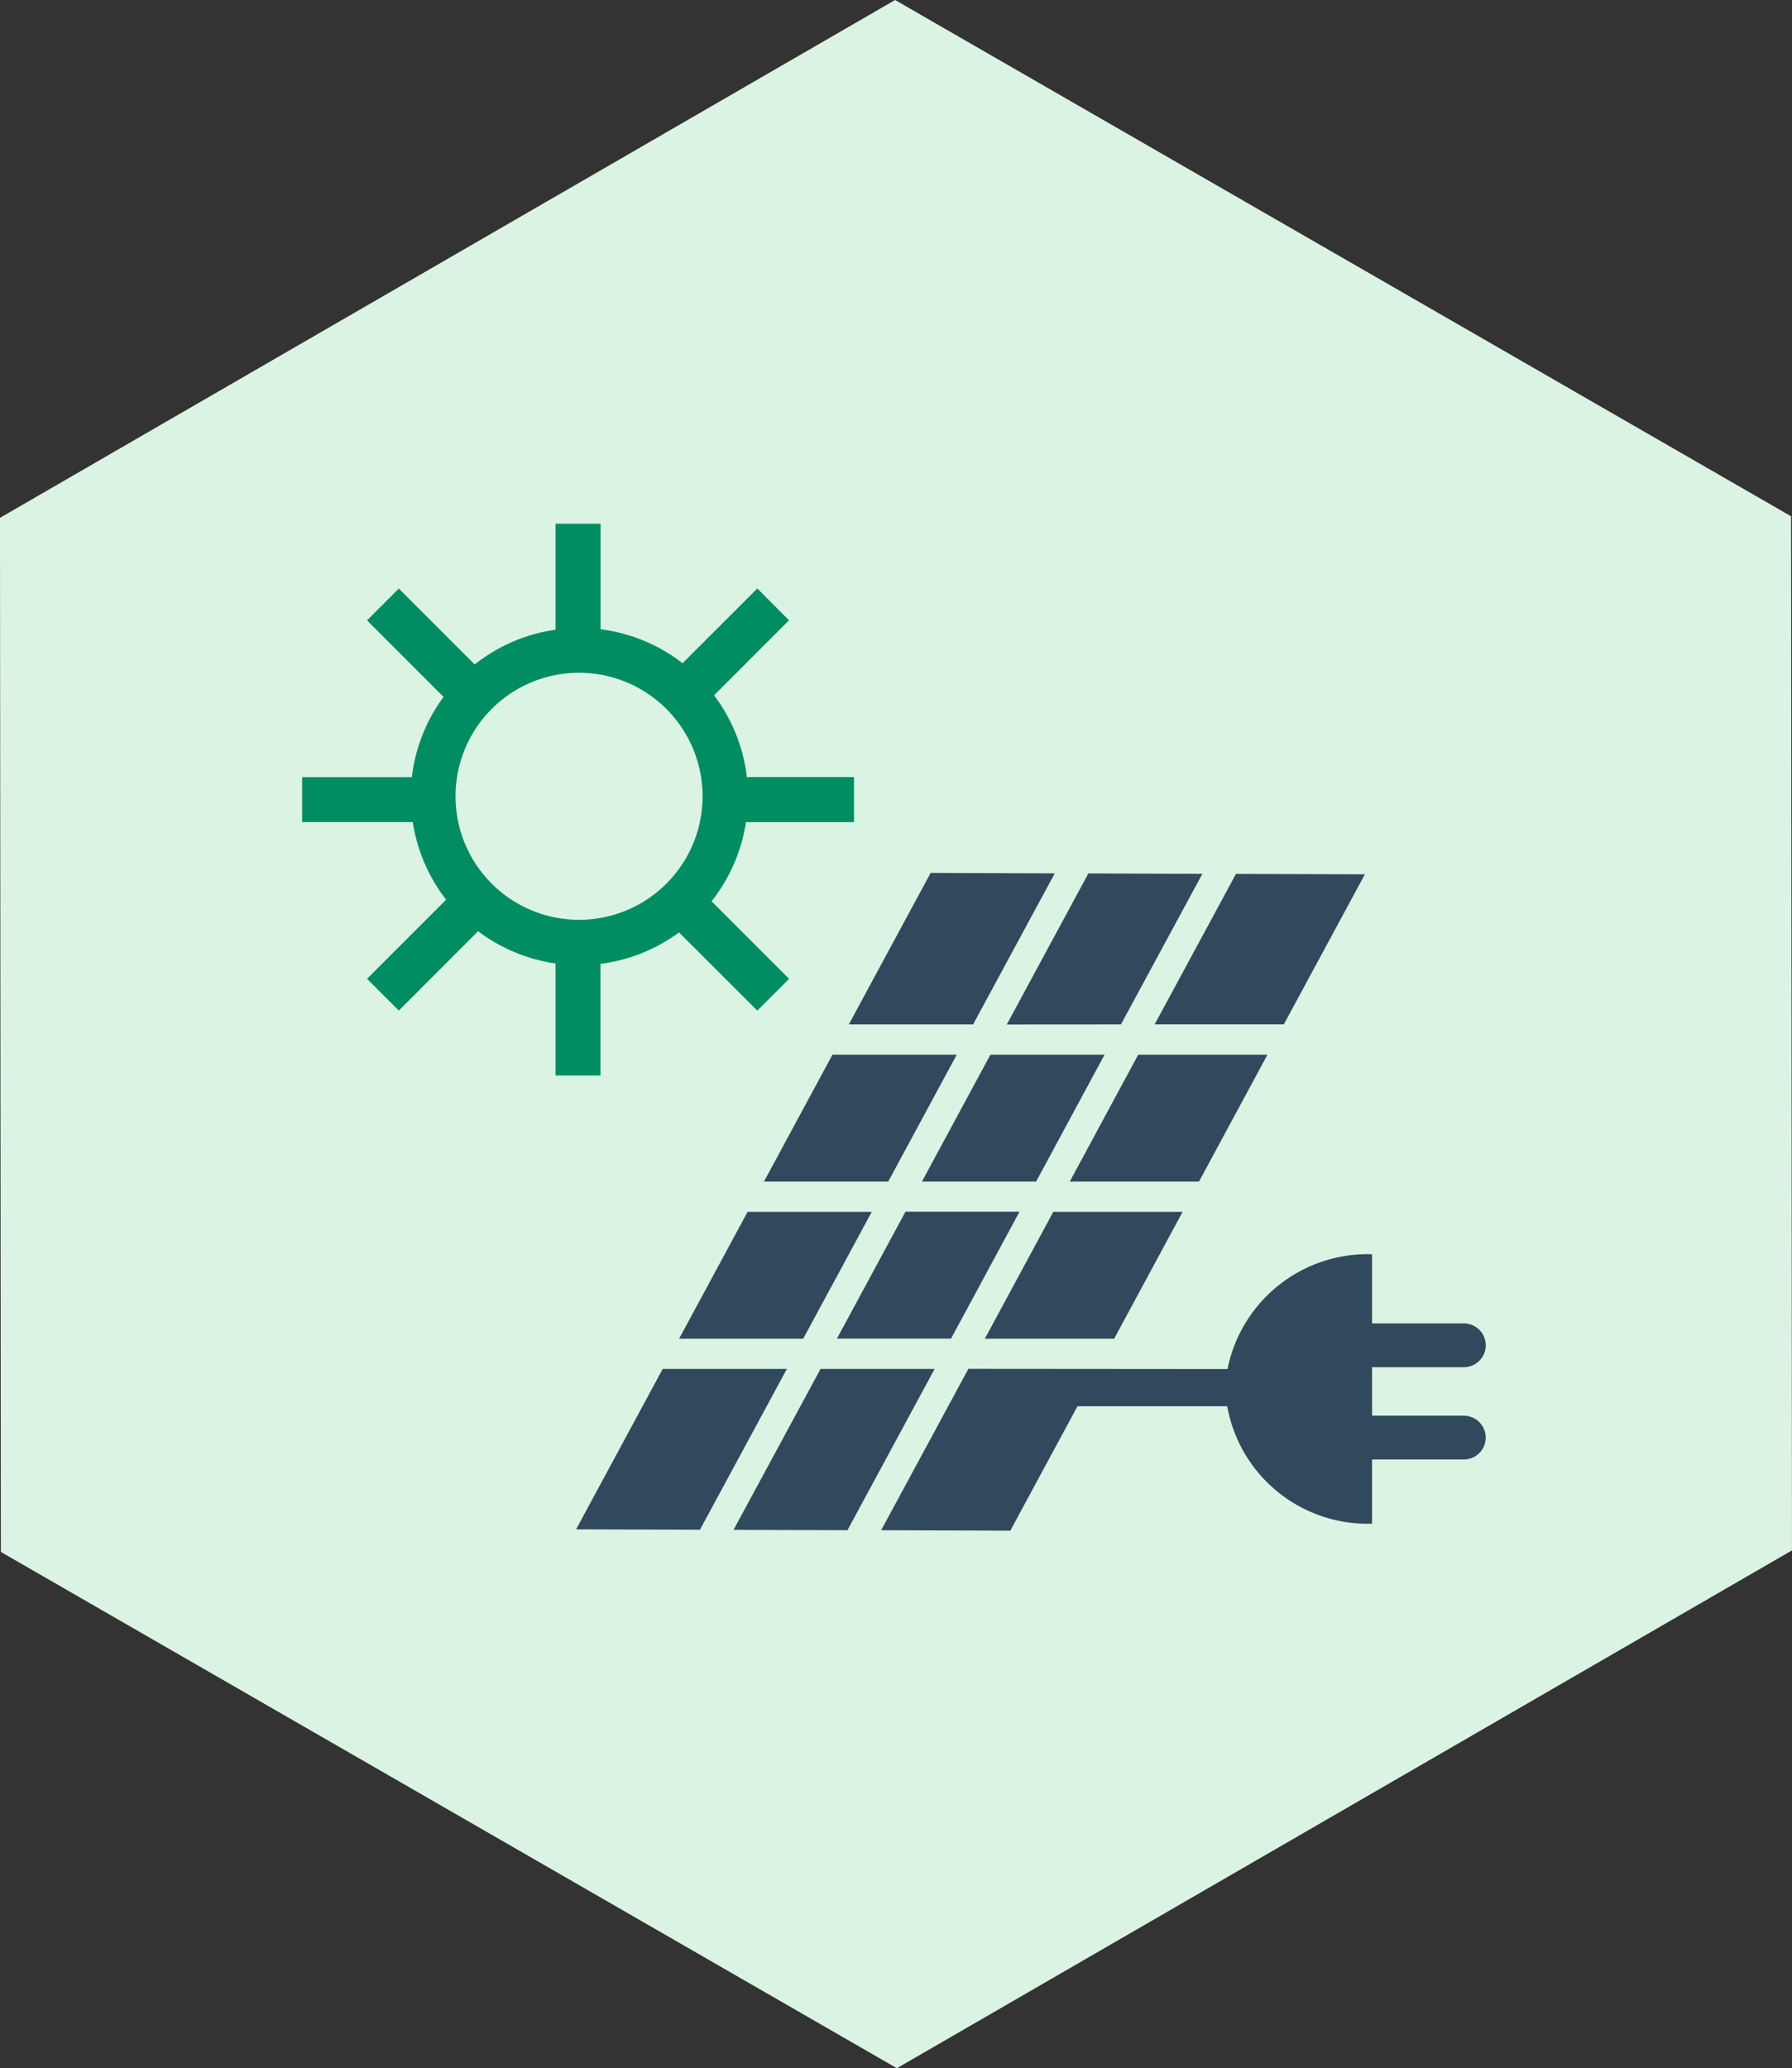 <svg xmlns="http://www.w3.org/2000/svg" width="88.971" height="102.684" viewBox="0 0 88.971 102.684">
  <rect x="0" y="0" width="88.971" height="102.684" fill="#333333" stroke="none"/>
  <g id="Solar_energy_output_calculation" data-name="Solar energy output calculation" transform="translate(-639 -1437)">
    <path id="Path_16893" data-name="Path 16893" d="M-293.1,240.732l-44.441,25.709.044,51.342,44.486,25.633,44.441-25.709-.044-51.342Z" transform="translate(976.54 1196.268)" fill="#dbf3e2"/>
    <g id="Group_5010" data-name="Group 5010" transform="translate(-6804.37 -1155.474)">
      <g id="Group_5007" data-name="Group 5007" transform="translate(7458.37 2618.474)">
        <path id="Path_16856" data-name="Path 16856" d="M27.4,18.494v-2.23H22.081a8.332,8.332,0,0,0-1.63-4.059l3.723-3.726L22.6,6.9l-3.713,3.711a8.329,8.329,0,0,0-4.07-1.687V3.683H12.582V8.948a8.307,8.307,0,0,0-4.014,1.726L4.8,6.905,3.223,8.484l3.8,3.8a8.319,8.319,0,0,0-1.575,3.984H0v2.23H5.494A8.338,8.338,0,0,0,7.15,22.351L3.224,26.278,4.8,27.856l3.937-3.939a8.35,8.35,0,0,0,3.845,1.6V31.08h2.231V25.536a8.345,8.345,0,0,0,3.9-1.561L22.6,27.858l1.577-1.578-3.85-3.851A8.335,8.335,0,0,0,22.036,18.5H27.4ZM13.749,23.35a6.133,6.133,0,1,1,6.133-6.135A6.133,6.133,0,0,1,13.749,23.35Z" transform="translate(0 -3.683)" fill="#008d62"/>
      </g>
      <g id="Group_5009" data-name="Group 5009" transform="translate(7471.969 2635.813)">
        <g id="Group_5008" data-name="Group 5008">
          <path id="Path_16857" data-name="Path 16857" d="M29.22,25.821H23.05l-3.4,6.3h6.168Z" transform="translate(-10.318 -16.797)" fill="#31495d"/>
          <path id="Path_16858" data-name="Path 16858" d="M35.647,25.606l4.042-7.476-5.659-.02-4.051,7.5Z" transform="translate(-8.593 -18.084)" fill="#31495d"/>
          <path id="Path_16859" data-name="Path 16859" d="M35.438,25.821H29.77l-3.4,6.3h5.668Z" transform="translate(-9.196 -16.797)" fill="#31495d"/>
          <path id="Path_16860" data-name="Path 16860" d="M22.753,38.8h5.665l3.4-6.3H26.156Z" transform="translate(-9.799 -15.68)" fill="#31495d"/>
          <path id="Path_16861" data-name="Path 16861" d="M22.674,39.19l-4.319,7.989,5.655.019,4.328-8.008Z" transform="translate(-10.534 -14.564)" fill="#31495d"/>
          <path id="Path_16862" data-name="Path 16862" d="M25.605,32.506H19.439l-3.4,6.3H22.2Z" transform="translate(-10.921 -15.68)" fill="#31495d"/>
          <path id="Path_16863" data-name="Path 16863" d="M15.956,39.19l-4.3,7.965,6.15.019L22.12,39.19Z" transform="translate(-11.653 -14.564)" fill="#31495d"/>
          <path id="Path_16864" data-name="Path 16864" d="M38.865,32.506H32.446l-3.4,6.3h6.42Z" transform="translate(-8.749 -15.68)" fill="#31495d"/>
          <path id="Path_16865" data-name="Path 16865" d="M33.484,18.109l-6.163-.021-4.062,7.521H29.43Z" transform="translate(-9.715 -18.088)" fill="#31495d"/>
          <path id="Path_16866" data-name="Path 16866" d="M42.684,25.6l4.024-7.449-6.4-.022L36.27,25.6Z" transform="translate(-7.542 -18.081)" fill="#31495d"/>
          <path id="Path_16867" data-name="Path 16867" d="M42.475,25.821H36.059l-3.4,6.3h6.417Z" transform="translate(-8.146 -16.797)" fill="#31495d"/>
          <path id="Path_16868" data-name="Path 16868" d="M53.566,42.325H49.009V39.919h4.557a1.086,1.086,0,1,0,0-2.173H49.009V34.31a7.1,7.1,0,0,0-7.178,5.7L28.966,40l-4.332,8.013,6.413.022,3.336-6.178h7.433a7.081,7.081,0,0,0,7.192,5.831V44.5h4.557a1.085,1.085,0,1,0,0-2.171Z" transform="translate(-9.485 -15.379)" fill="#31495d"/>
        </g>
      </g>
    </g>
  </g>
</svg>
